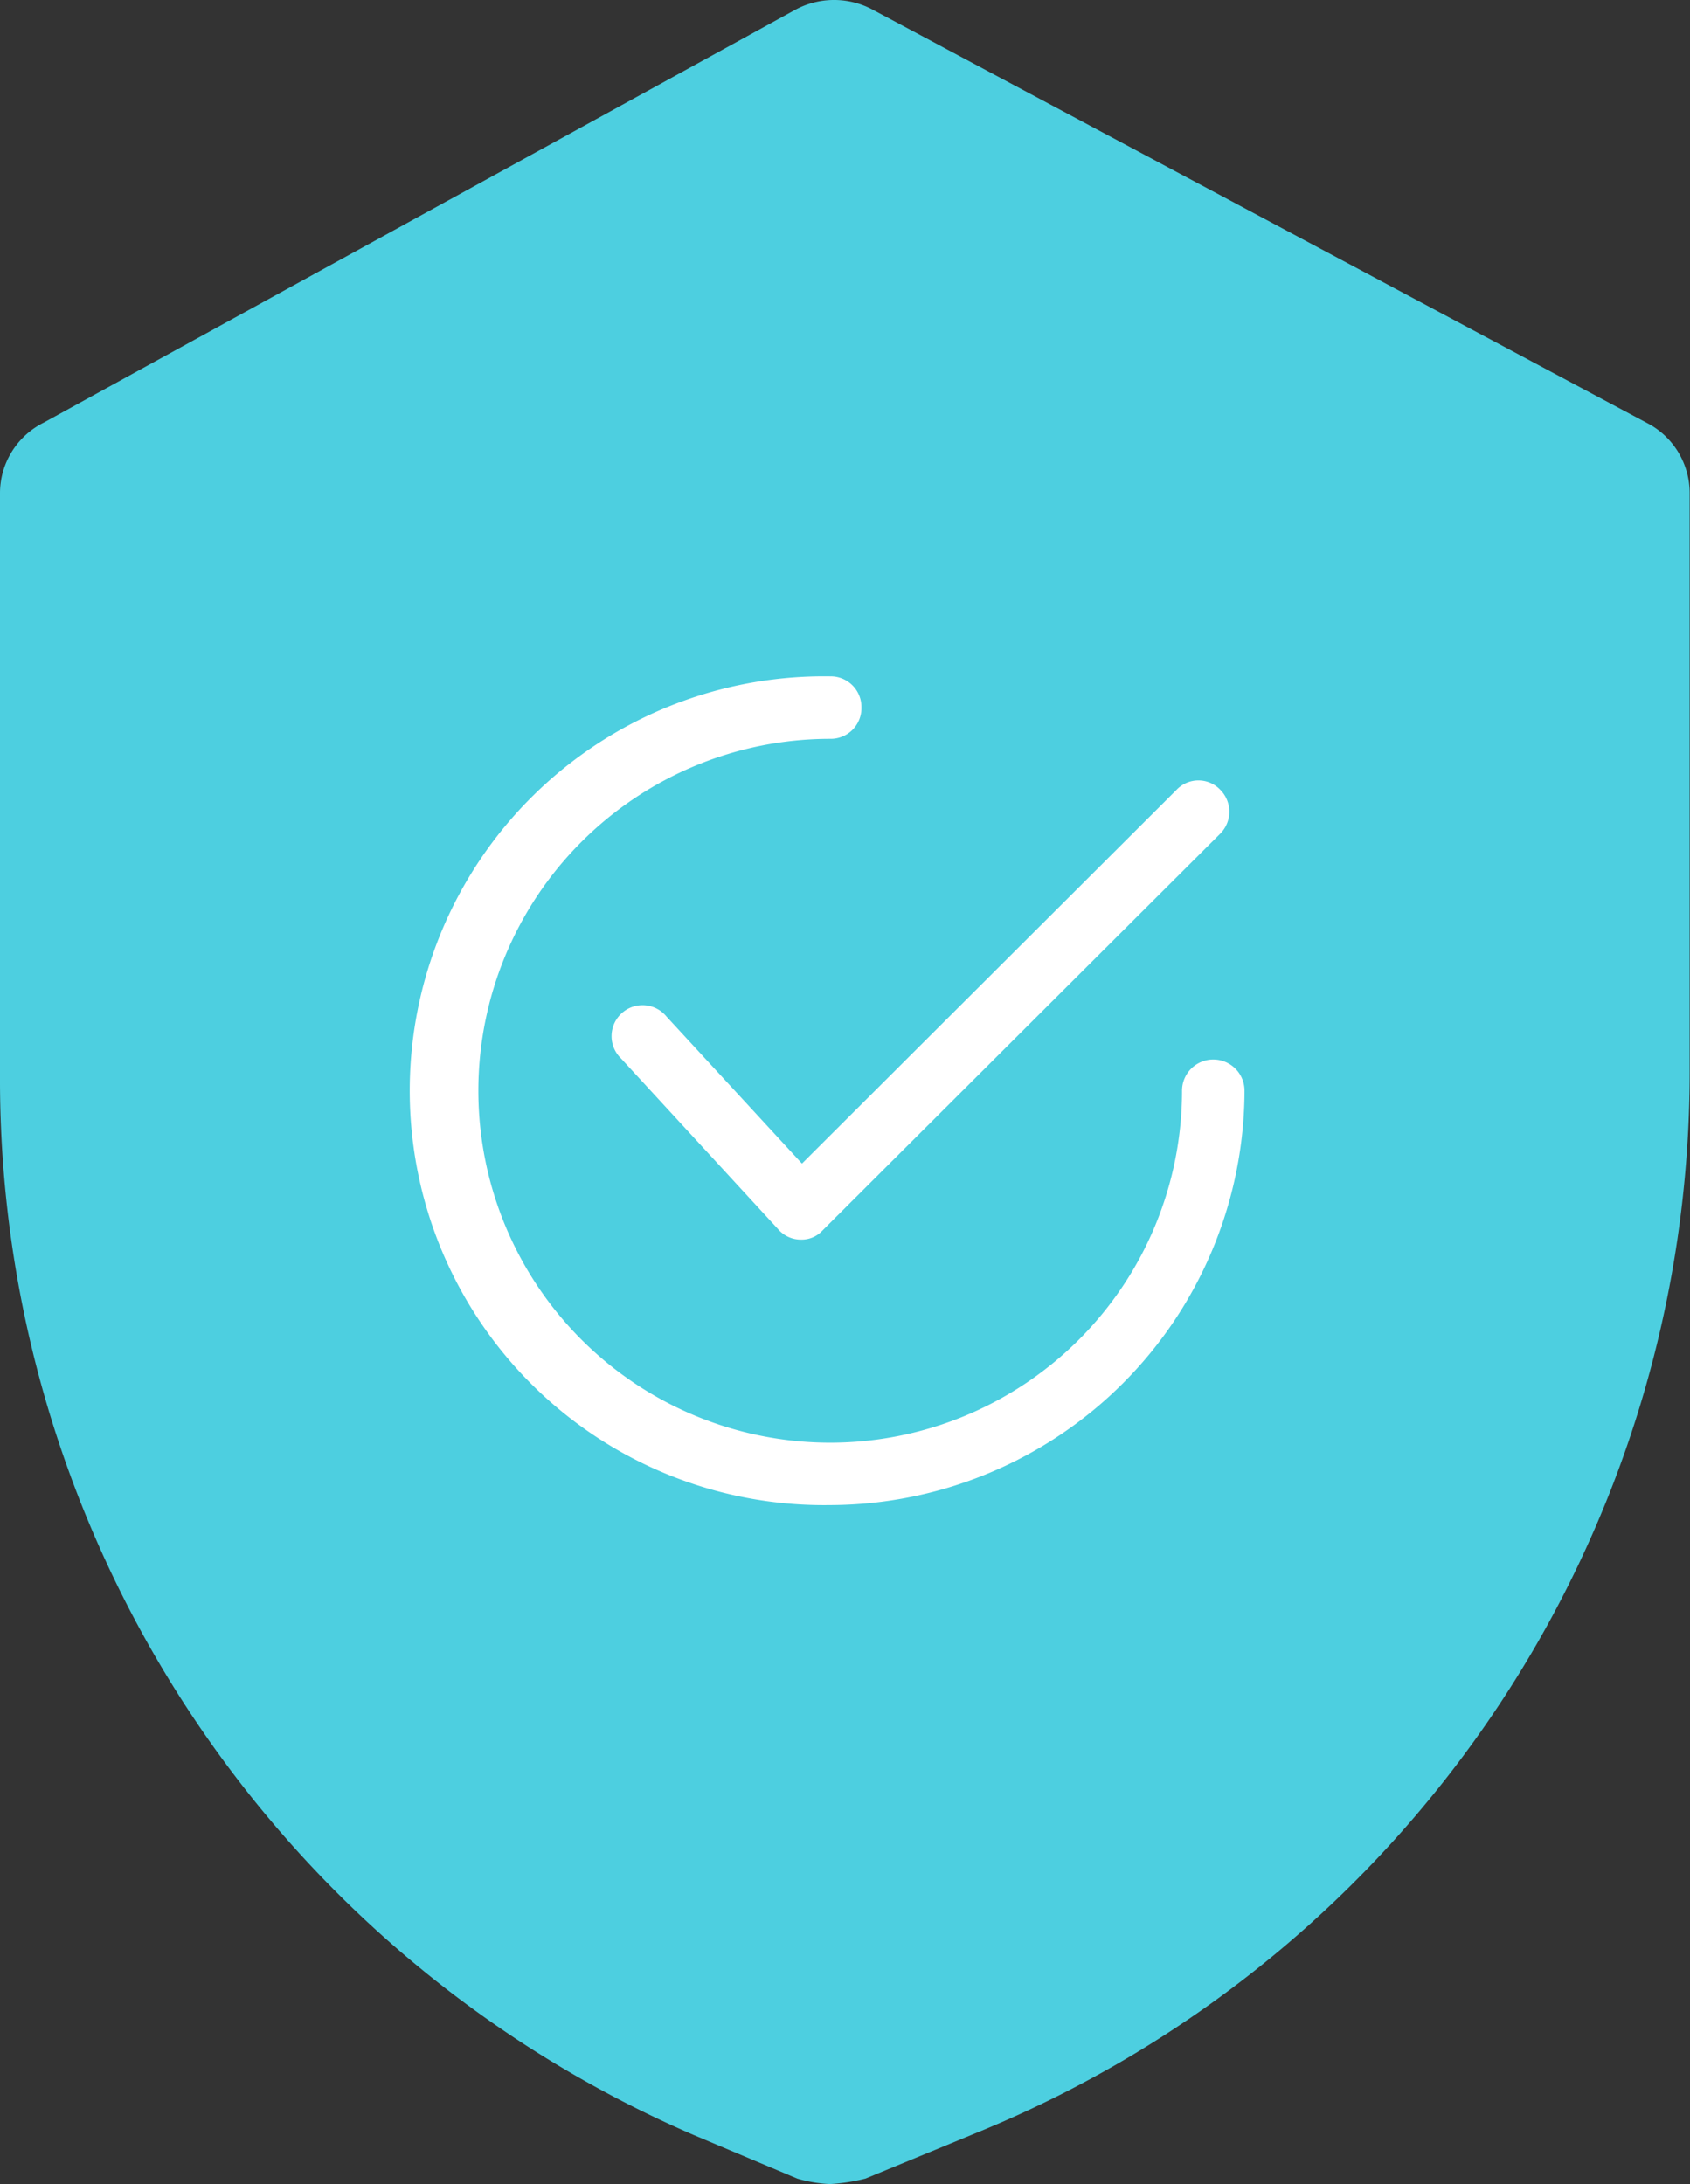 <svg xmlns="http://www.w3.org/2000/svg" width="18.498" height="23.9" viewBox="0 0 18.498 23.9">
  <rect x="0" y="0" width="18.498" height="23.9" fill="#333333" stroke="none"/>
  <g id="shieldicon" transform="translate(-664 -166.1)">
    <path id="shield_1_" data-name="shield (1)" d="M65.236,4.625,56.779.112a.894.894,0,0,0-.867,0L47.694,4.625a.862.862,0,0,0-.478.777v6.365a12.585,12.585,0,0,0,7.59,11.595l1.136.478a1.5,1.5,0,0,0,.359.06,2.054,2.054,0,0,0,.388-.06L58,23.3a12.529,12.529,0,0,0,7.71-11.565V5.4A.861.861,0,0,0,65.236,4.625Z" transform="translate(616.784 166.1)" fill="#4dcfe0"/>
    <g id="tick_2_" data-name="tick (2)" transform="translate(668.552 173.501)">
      <path id="Path_254" data-name="Path 254" d="M100.978,57.27h0a.327.327,0,0,1-.251-.114l-1.72-1.869a.339.339,0,1,1,.5-.456l1.481,1.607,4.1-4.09a.33.33,0,0,1,.479,0,.34.34,0,0,1,0,.479l-4.352,4.341A.31.31,0,0,1,100.978,57.27Z" transform="translate(-96.762 -51.106)" fill="#fff"/>
      <path id="Path_255" data-name="Path 255" d="M4.535,9.069A4.535,4.535,0,1,1,4.535,0a.336.336,0,0,1,.342.342.336.336,0,0,1-.342.342A3.851,3.851,0,1,0,8.386,4.535a.342.342,0,1,1,.684,0A4.547,4.547,0,0,1,4.535,9.069Z" fill="#fff"/>
    </g>
  </g>
</svg>
